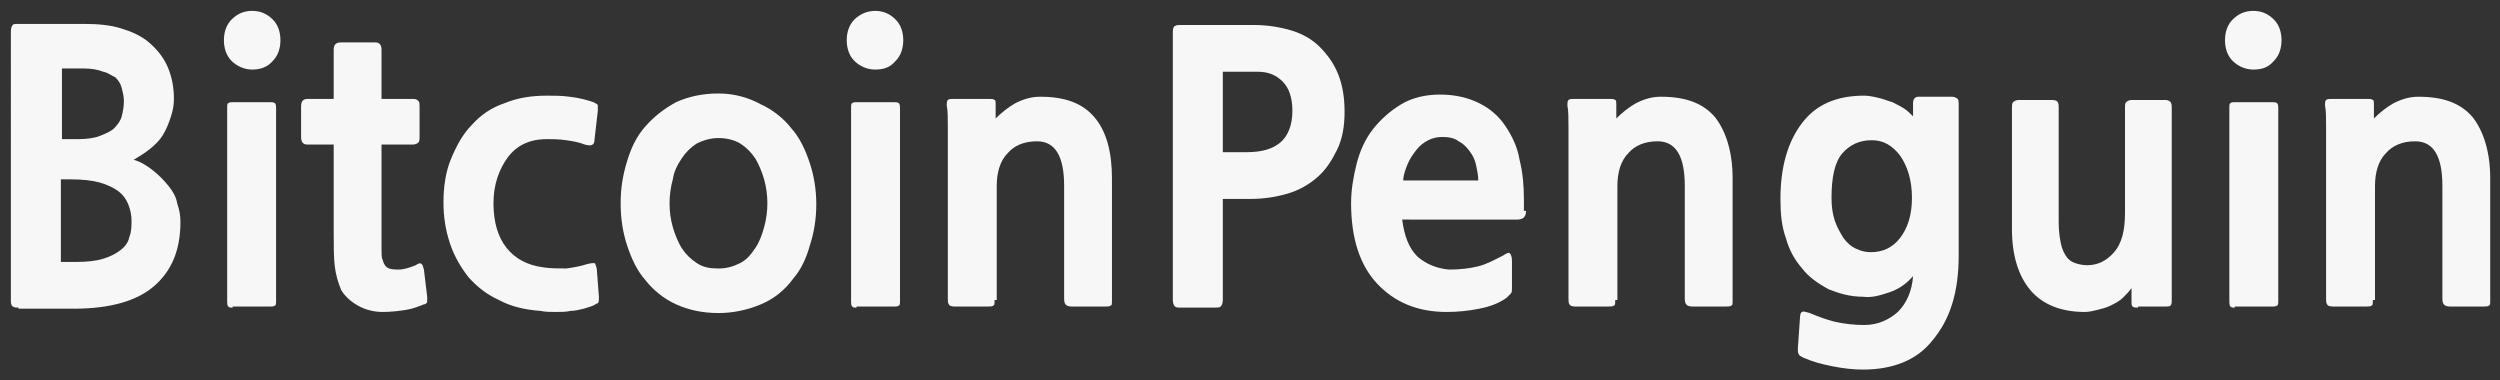 <?xml version="1.0" encoding="utf-8"?>
<!-- Generator: Adobe Illustrator 28.0.0, SVG Export Plug-In . SVG Version: 6.00 Build 0)  -->
<svg version="1.1" id="Layer_1" xmlns="http://www.w3.org/2000/svg" xmlns:xlink="http://www.w3.org/1999/xlink" x="0px" y="0px"
	 viewBox="0 0 230 35" style="enable-background:new 0 0 230 35;" xml:space="preserve">
<rect x="0" y="0" width="230" height="35" fill="#333333" stroke="none"/>
<style type="text/css">
	.st0{fill:#F7F7F7;}
</style>
<path class="st0" d="M1.7,28.3c-0.2,0-0.4,0-0.5-0.1c-0.1,0-0.2-0.2-0.2-0.5V3c0-0.2,0-0.4,0.1-0.6s0.2-0.2,0.6-0.2h6
	c1.3,0,2.4,0.1,3.4,0.4c1,0.3,1.9,0.7,2.6,1.3c0.7,0.6,1.3,1.3,1.7,2.2c0.4,0.9,0.6,1.9,0.6,3c0,0.6-0.1,1.1-0.3,1.7
	c-0.2,0.6-0.4,1.1-0.7,1.6c-0.3,0.5-0.7,0.9-1.2,1.3c-0.5,0.4-1,0.7-1.5,1c0.7,0.2,1.3,0.6,1.8,1c0.5,0.4,1,0.9,1.4,1.4
	c0.4,0.5,0.7,1,0.8,1.6c0.2,0.6,0.3,1.1,0.3,1.7c0,2.6-0.8,4.5-2.4,5.9c-1.6,1.4-4.1,2.1-7.4,2.1H1.7z M5.6,16.6v7.5h1.4
	c1,0,1.9-0.1,2.5-0.3c0.7-0.2,1.2-0.5,1.6-0.8c0.4-0.3,0.7-0.7,0.8-1.2c0.2-0.5,0.2-1,0.2-1.5s-0.1-1-0.3-1.5
	c-0.2-0.5-0.5-0.9-0.9-1.2c-0.4-0.3-1-0.6-1.7-0.8c-0.7-0.2-1.6-0.3-2.7-0.3H5.6z M5.7,6.3v6.5h1.5c0.8,0,1.5-0.1,2-0.3
	c0.5-0.2,1-0.4,1.3-0.7c0.3-0.3,0.6-0.7,0.7-1.1c0.1-0.4,0.2-0.9,0.2-1.4c0-0.4-0.1-0.8-0.2-1.2c-0.1-0.4-0.3-0.7-0.6-1
	C10.3,7,10,6.7,9.5,6.6C9,6.4,8.4,6.3,7.7,6.3H5.7z"/>
<path class="st0" d="M23.2,6.4c-0.7,0-1.4-0.3-1.9-0.8c-0.5-0.5-0.7-1.2-0.7-1.9s0.2-1.4,0.7-1.9C21.8,1.3,22.4,1,23.2,1
	c0.8,0,1.4,0.3,1.9,0.8c0.5,0.5,0.7,1.2,0.7,1.9s-0.2,1.4-0.7,1.9C24.6,6.2,23.9,6.4,23.2,6.4z M21.4,28.3c-0.2,0-0.3,0-0.4-0.1
	c-0.1-0.1-0.1-0.3-0.1-0.5V10c0-0.3,0-0.5,0.1-0.5c0.1-0.1,0.2-0.1,0.4-0.1h3.4c0.2,0,0.4,0,0.5,0.1c0.1,0.1,0.1,0.3,0.1,0.5v17.6
	c0,0.3,0,0.5-0.1,0.5c-0.1,0.1-0.2,0.1-0.5,0.1H21.4z"/>
<path class="st0" d="M39,28c-0.5,0.2-1,0.4-1.6,0.5c-0.6,0.1-1.4,0.2-2.2,0.2c-0.8,0-1.6-0.2-2.3-0.6c-0.7-0.4-1.2-0.9-1.5-1.4
	c-0.3-0.7-0.5-1.4-0.6-2.2c-0.1-0.8-0.1-1.9-0.1-3.2v-8h-2.4c-0.4,0-0.6-0.2-0.6-0.7V9.8c0-0.5,0.2-0.7,0.6-0.7h2.4V4.6
	c0-0.5,0.2-0.7,0.7-0.7h3.1c0.4,0,0.6,0.2,0.6,0.7v4.5h2.9c0.3,0,0.4,0.1,0.5,0.2c0.1,0.1,0.1,0.3,0.1,0.5v2.8c0,0.2,0,0.4-0.1,0.5
	c-0.1,0.1-0.3,0.2-0.5,0.2h-2.9v7.6c0,0.8,0,1.5,0,2c0,0.5,0,0.8,0.1,1c0.1,0.4,0.3,0.7,0.6,0.8c0.3,0.1,0.6,0.1,0.9,0.1
	c0.3,0,0.7-0.1,1-0.2c0.3-0.1,0.6-0.2,0.7-0.3c0.2-0.1,0.3-0.1,0.4,0c0.1,0.1,0.1,0.2,0.2,0.5l0.3,2.5c0,0.2,0,0.4,0,0.5
	C39.3,27.8,39.2,28,39,28z"/>
<path class="st0" d="M54.6,28.1c-0.2,0.1-0.6,0.2-0.9,0.3c-0.4,0.1-0.8,0.2-1.2,0.2c-0.4,0.1-0.9,0.1-1.4,0.1c-0.5,0-0.9,0-1.4-0.1
	c-1.4-0.1-2.7-0.4-3.8-1c-1.1-0.5-2-1.2-2.8-2.1c-0.7-0.9-1.3-1.9-1.7-3.1c-0.4-1.2-0.6-2.4-0.6-3.8c0-1.4,0.2-2.8,0.7-4
	c0.5-1.2,1.1-2.3,1.9-3.1c0.8-0.9,1.8-1.6,3-2c1.2-0.5,2.5-0.7,3.9-0.7c0.7,0,1.4,0,2.1,0.1C53.3,9,54,9.2,54.6,9.4
	C54.8,9.5,55,9.6,55,9.7c0,0.1,0,0.3,0,0.5l-0.3,2.6c0,0.3-0.1,0.5-0.2,0.5c-0.1,0.1-0.3,0.1-0.7,0c-0.5-0.2-1-0.3-1.7-0.4
	c-0.7-0.1-1.3-0.1-1.8-0.1c-1.6,0-2.8,0.6-3.6,1.7c-0.8,1.1-1.3,2.5-1.3,4.2c0,1.7,0.4,3.1,1.2,4.1c0.8,1,1.9,1.6,3.4,1.8
	c0.7,0.1,1.4,0.1,2.1,0.1c0.7-0.1,1.3-0.2,1.9-0.4c0.4-0.1,0.6-0.1,0.7-0.1c0.1,0.1,0.1,0.2,0.2,0.5l0.2,2.6c0,0.3,0,0.5-0.1,0.6
	C54.9,27.9,54.8,28,54.6,28.1z"/>
<path class="st0" d="M73,25.6c-0.8,1.1-1.8,1.9-3,2.4c-1.2,0.5-2.5,0.8-3.9,0.8c-1.5,0-2.8-0.3-3.9-0.8c-1.1-0.5-2.1-1.3-2.8-2.2
	c-0.8-0.9-1.3-2-1.7-3.2c-0.4-1.2-0.6-2.5-0.6-3.9c0-1.4,0.2-2.6,0.6-3.9s0.9-2.3,1.7-3.2c0.8-0.9,1.7-1.6,2.8-2.2
	c1.1-0.5,2.4-0.8,3.9-0.8S68.9,9,70,9.6c1.1,0.5,2.1,1.3,2.8,2.2c0.8,0.9,1.3,2,1.7,3.2c0.4,1.2,0.6,2.5,0.6,3.8
	c0,1.3-0.2,2.6-0.6,3.8C74.2,23.7,73.7,24.8,73,25.6z M66.1,12.7c-0.7,0-1.4,0.2-2,0.5c-0.6,0.4-1,0.8-1.4,1.4
	c-0.4,0.6-0.7,1.2-0.8,1.9c-0.2,0.7-0.3,1.5-0.3,2.2c0,0.8,0.1,1.5,0.3,2.2c0.2,0.7,0.5,1.4,0.8,1.9c0.4,0.6,0.8,1,1.4,1.4
	c0.6,0.4,1.2,0.5,2,0.5c0.8,0,1.4-0.2,2-0.5c0.6-0.3,1-0.8,1.4-1.4c0.4-0.6,0.6-1.2,0.8-1.9c0.2-0.7,0.3-1.5,0.3-2.2
	c0-0.7-0.1-1.5-0.3-2.2c-0.2-0.7-0.5-1.4-0.8-1.9c-0.4-0.6-0.8-1-1.4-1.4C67.6,12.9,66.9,12.7,66.1,12.7z"/>
<path class="st0" d="M80.5,6.4c-0.7,0-1.4-0.3-1.9-0.8c-0.5-0.5-0.7-1.2-0.7-1.9s0.2-1.4,0.7-1.9C79.1,1.3,79.8,1,80.5,1
	c0.8,0,1.4,0.3,1.9,0.8c0.5,0.5,0.7,1.2,0.7,1.9s-0.2,1.4-0.7,1.9C81.9,6.2,81.3,6.4,80.5,6.4z M78.8,28.3c-0.2,0-0.3,0-0.4-0.1
	c-0.1-0.1-0.1-0.3-0.1-0.5V10c0-0.3,0-0.5,0.1-0.5c0.1-0.1,0.2-0.1,0.4-0.1h3.4c0.2,0,0.4,0,0.5,0.1c0.1,0.1,0.1,0.3,0.1,0.5v17.6
	c0,0.3,0,0.5-0.1,0.5c-0.1,0.1-0.2,0.1-0.5,0.1H78.8z"/>
<path class="st0" d="M91.5,27.6c0,0.3,0,0.5-0.1,0.5c-0.1,0.1-0.3,0.1-0.5,0.1h-3.1c-0.3,0-0.5-0.1-0.5-0.2
	c-0.1-0.1-0.1-0.3-0.1-0.5V14.3c0-0.9,0-1.7,0-2.6c0-0.9,0-1.5-0.1-2c0-0.2,0-0.4,0.1-0.5c0.1-0.1,0.3-0.1,0.6-0.1h3.2
	c0.2,0,0.4,0,0.5,0.1c0.1,0,0.1,0.2,0.1,0.4v1.3c0.5-0.5,1.1-1,1.8-1.4c0.8-0.4,1.5-0.6,2.3-0.6c2.3,0,3.9,0.6,5,1.9
	s1.6,3.2,1.6,5.6v11.2c0,0.3,0,0.5-0.1,0.5c-0.1,0.1-0.3,0.1-0.5,0.1h-3.1c-0.5,0-0.7-0.2-0.7-0.7V17.1c0-2.7-0.8-4.1-2.5-4.1
	c-1.2,0-2.1,0.4-2.7,1.1c-0.7,0.7-1,1.8-1,3V27.6z"/>
<path class="st0" d="M112.5,18.2v9.4c0,0.3-0.1,0.5-0.2,0.6c-0.1,0.1-0.3,0.1-0.5,0.1h-3.2c-0.2,0-0.4,0-0.5-0.1
	c-0.1-0.1-0.2-0.3-0.2-0.6V2.9c0-0.3,0.1-0.5,0.2-0.5c0.1-0.1,0.3-0.1,0.5-0.1h6.8c1.2,0,2.4,0.2,3.4,0.5c1,0.3,1.9,0.8,2.6,1.5
	c0.7,0.7,1.3,1.5,1.7,2.5c0.4,1,0.6,2.1,0.6,3.5c0,1.3-0.2,2.5-0.7,3.5s-1,1.8-1.8,2.5c-0.8,0.7-1.7,1.2-2.7,1.5
	c-1,0.3-2.2,0.5-3.4,0.5H112.5z M112.5,6.4V14h2.2c1.4,0,2.4-0.3,3.1-0.9s1.1-1.6,1.1-2.9c0-1.2-0.3-2.1-0.9-2.7
	c-0.6-0.6-1.3-0.9-2.3-0.9H112.5z"/>
<path class="st0" d="M140.4,19.4c0,0.3-0.1,0.5-0.2,0.6c-0.1,0.1-0.3,0.2-0.6,0.2H129c0.2,1.5,0.6,2.6,1.4,3.4
	c0.8,0.7,1.8,1.1,2.9,1.2c1,0,1.9-0.1,2.7-0.3c0.8-0.2,1.5-0.6,2.3-1c0.3-0.2,0.5-0.3,0.6-0.2c0.1,0.1,0.2,0.3,0.2,0.7v2.5
	c0,0.2,0,0.4-0.1,0.5c-0.1,0.1-0.2,0.2-0.4,0.4c-0.7,0.5-1.5,0.8-2.5,1c-1,0.2-2,0.3-3,0.3c-2.7,0-4.8-0.9-6.4-2.6
	c-1.6-1.7-2.4-4.2-2.4-7.4c0-1.2,0.2-2.4,0.5-3.6c0.3-1.2,0.8-2.3,1.5-3.2s1.6-1.7,2.6-2.3c1-0.6,2.2-0.9,3.6-0.9
	c1.4,0,2.6,0.3,3.6,0.8c1,0.5,1.8,1.2,2.4,2.1c0.6,0.9,1.1,1.9,1.3,3.1c0.3,1.2,0.4,2.4,0.4,3.7V19.4z M132.7,12.6
	c-0.5,0-0.9,0.1-1.3,0.3c-0.4,0.2-0.8,0.5-1.1,0.9c-0.3,0.4-0.6,0.8-0.8,1.3c-0.2,0.5-0.4,1-0.4,1.5h6.9c0-0.5-0.1-0.9-0.2-1.4
	c-0.1-0.5-0.3-0.9-0.6-1.3c-0.3-0.4-0.6-0.7-1-0.9C133.8,12.7,133.3,12.6,132.7,12.6z"/>
<path class="st0" d="M148.6,27.6c0,0.3,0,0.5-0.1,0.5c-0.1,0.1-0.3,0.1-0.5,0.1h-3.1c-0.3,0-0.5-0.1-0.5-0.2
	c-0.1-0.1-0.1-0.3-0.1-0.5V14.3c0-0.9,0-1.7,0-2.6c0-0.9,0-1.5-0.1-2c0-0.2,0-0.4,0.1-0.5c0.1-0.1,0.3-0.1,0.6-0.1h3.2
	c0.2,0,0.4,0,0.5,0.1c0.1,0,0.1,0.2,0.1,0.4v1.3c0.5-0.5,1.1-1,1.8-1.4c0.8-0.4,1.5-0.6,2.3-0.6c2.3,0,3.9,0.6,5,1.9
	c1,1.3,1.6,3.2,1.6,5.6v11.2c0,0.3,0,0.5-0.1,0.5c-0.1,0.1-0.3,0.1-0.5,0.1h-3.1c-0.5,0-0.7-0.2-0.7-0.7V17.1c0-2.7-0.8-4.1-2.5-4.1
	c-1.2,0-2.1,0.4-2.7,1.1c-0.7,0.7-1,1.8-1,3V27.6z"/>
<path class="st0" d="M171.4,34c-0.9,0-1.8-0.1-2.8-0.3s-1.8-0.4-2.7-0.8c-0.2-0.1-0.4-0.2-0.4-0.3c-0.1-0.1-0.1-0.3-0.1-0.5l0.2-2.9
	c0-0.3,0.1-0.5,0.2-0.5c0.1-0.1,0.3,0,0.7,0.1c0.7,0.3,1.5,0.6,2.3,0.8c0.9,0.2,1.8,0.3,2.7,0.3c1.3,0,2.3-0.5,3.1-1.2
	c0.8-0.8,1.3-1.9,1.4-3.3c-0.6,0.7-1.3,1.2-2.2,1.5c-0.9,0.3-1.6,0.5-2.4,0.4c-1.2,0-2.2-0.3-3.2-0.7c-0.9-0.5-1.8-1.1-2.4-1.9
	c-0.7-0.8-1.2-1.7-1.5-2.8c-0.4-1.1-0.5-2.3-0.5-3.6c0-3,0.7-5.3,2-7c1.3-1.7,3.2-2.5,5.7-2.5c0.4,0,0.9,0.1,1.3,0.2
	c0.5,0.1,0.9,0.3,1.3,0.4c0.4,0.2,0.8,0.4,1.1,0.6c0.3,0.2,0.6,0.5,0.8,0.7V9.5c0-0.4,0.2-0.6,0.5-0.6h3.1c0.2,0,0.4,0.1,0.5,0.2
	c0.1,0.1,0.1,0.3,0.1,0.6v13.8c0,3.4-0.8,5.9-2.4,7.8C176.4,33.1,174.2,34,171.4,34z M172.2,12.9c-1.1,0-2,0.4-2.7,1.2
	c-0.7,0.8-1,2.2-1,4.1c0,0.8,0.1,1.5,0.3,2.1c0.2,0.6,0.5,1.1,0.8,1.6c0.3,0.4,0.7,0.8,1.2,1c0.4,0.2,0.9,0.3,1.3,0.3
	c1.1,0,2-0.4,2.7-1.3c0.7-0.9,1.1-2.1,1.1-3.7c0-1.6-0.4-2.9-1.1-3.9C174.1,13.4,173.3,12.9,172.2,12.9z"/>
<path class="st0" d="M196.7,28.3c-0.2,0-0.4,0-0.5-0.1c-0.1-0.1-0.1-0.2-0.1-0.4v-1.3c-0.2,0.3-0.5,0.6-0.8,0.9
	c-0.3,0.3-0.7,0.5-1.1,0.7c-0.4,0.2-0.8,0.3-1.2,0.4c-0.4,0.1-0.8,0.2-1.2,0.2c-2.2,0-3.9-0.7-5-2c-1.1-1.3-1.7-3.2-1.7-5.6V9.9
	c0-0.2,0-0.4,0.1-0.5c0.1-0.1,0.3-0.2,0.5-0.2h3.1c0.3,0,0.5,0.1,0.5,0.2c0.1,0.1,0.1,0.3,0.1,0.5v10.6c0,0.8,0.1,1.4,0.2,1.9
	c0.1,0.5,0.3,0.9,0.5,1.2c0.2,0.3,0.5,0.5,0.8,0.6c0.3,0.1,0.7,0.2,1.1,0.2c1,0,1.8-0.4,2.5-1.2c0.7-0.8,1-2,1-3.6V9.9
	c0-0.2,0-0.4,0.1-0.5c0.1-0.1,0.3-0.2,0.5-0.2h3.1c0.3,0,0.4,0.1,0.5,0.2c0.1,0.2,0.1,0.3,0.1,0.5v13.6c0,0.7,0,1.4,0,2.1
	c0,0.7,0,1.4,0,1.9c0,0.3,0,0.5-0.1,0.6c-0.1,0.1-0.2,0.1-0.6,0.1H196.7z"/>
<path class="st0" d="M207.3,6.4c-0.7,0-1.4-0.3-1.9-0.8c-0.5-0.5-0.7-1.2-0.7-1.9s0.2-1.4,0.7-1.9c0.5-0.5,1.1-0.8,1.9-0.8
	c0.8,0,1.4,0.3,1.9,0.8c0.5,0.5,0.7,1.2,0.7,1.9s-0.2,1.4-0.7,1.9C208.7,6.2,208.1,6.4,207.3,6.4z M205.6,28.3c-0.2,0-0.3,0-0.4-0.1
	c-0.1-0.1-0.1-0.3-0.1-0.5V10c0-0.3,0-0.5,0.1-0.5c0.1-0.1,0.2-0.1,0.4-0.1h3.4c0.2,0,0.4,0,0.5,0.1c0.1,0.1,0.1,0.3,0.1,0.5v17.6
	c0,0.3,0,0.5-0.1,0.5c-0.1,0.1-0.2,0.1-0.5,0.1H205.6z"/>
<path class="st0" d="M218.3,27.6c0,0.3,0,0.5-0.1,0.5c-0.1,0.1-0.3,0.1-0.5,0.1h-3.1c-0.3,0-0.5-0.1-0.5-0.2
	c-0.1-0.1-0.1-0.3-0.1-0.5V14.3c0-0.9,0-1.7,0-2.6c0-0.9,0-1.5-0.1-2c0-0.2,0-0.4,0.1-0.5c0.1-0.1,0.3-0.1,0.6-0.1h3.2
	c0.2,0,0.4,0,0.5,0.1c0.1,0,0.1,0.2,0.1,0.4v1.3c0.5-0.5,1.1-1,1.8-1.4c0.8-0.4,1.5-0.6,2.3-0.6c2.3,0,3.9,0.6,5,1.9
	c1,1.3,1.6,3.2,1.6,5.6v11.2c0,0.3,0,0.5-0.1,0.5c-0.1,0.1-0.3,0.1-0.5,0.1h-3.1c-0.5,0-0.7-0.2-0.7-0.7V17.1c0-2.7-0.8-4.1-2.5-4.1
	c-1.2,0-2.1,0.4-2.7,1.1c-0.7,0.7-1,1.8-1,3V27.6z"/>
</svg>
